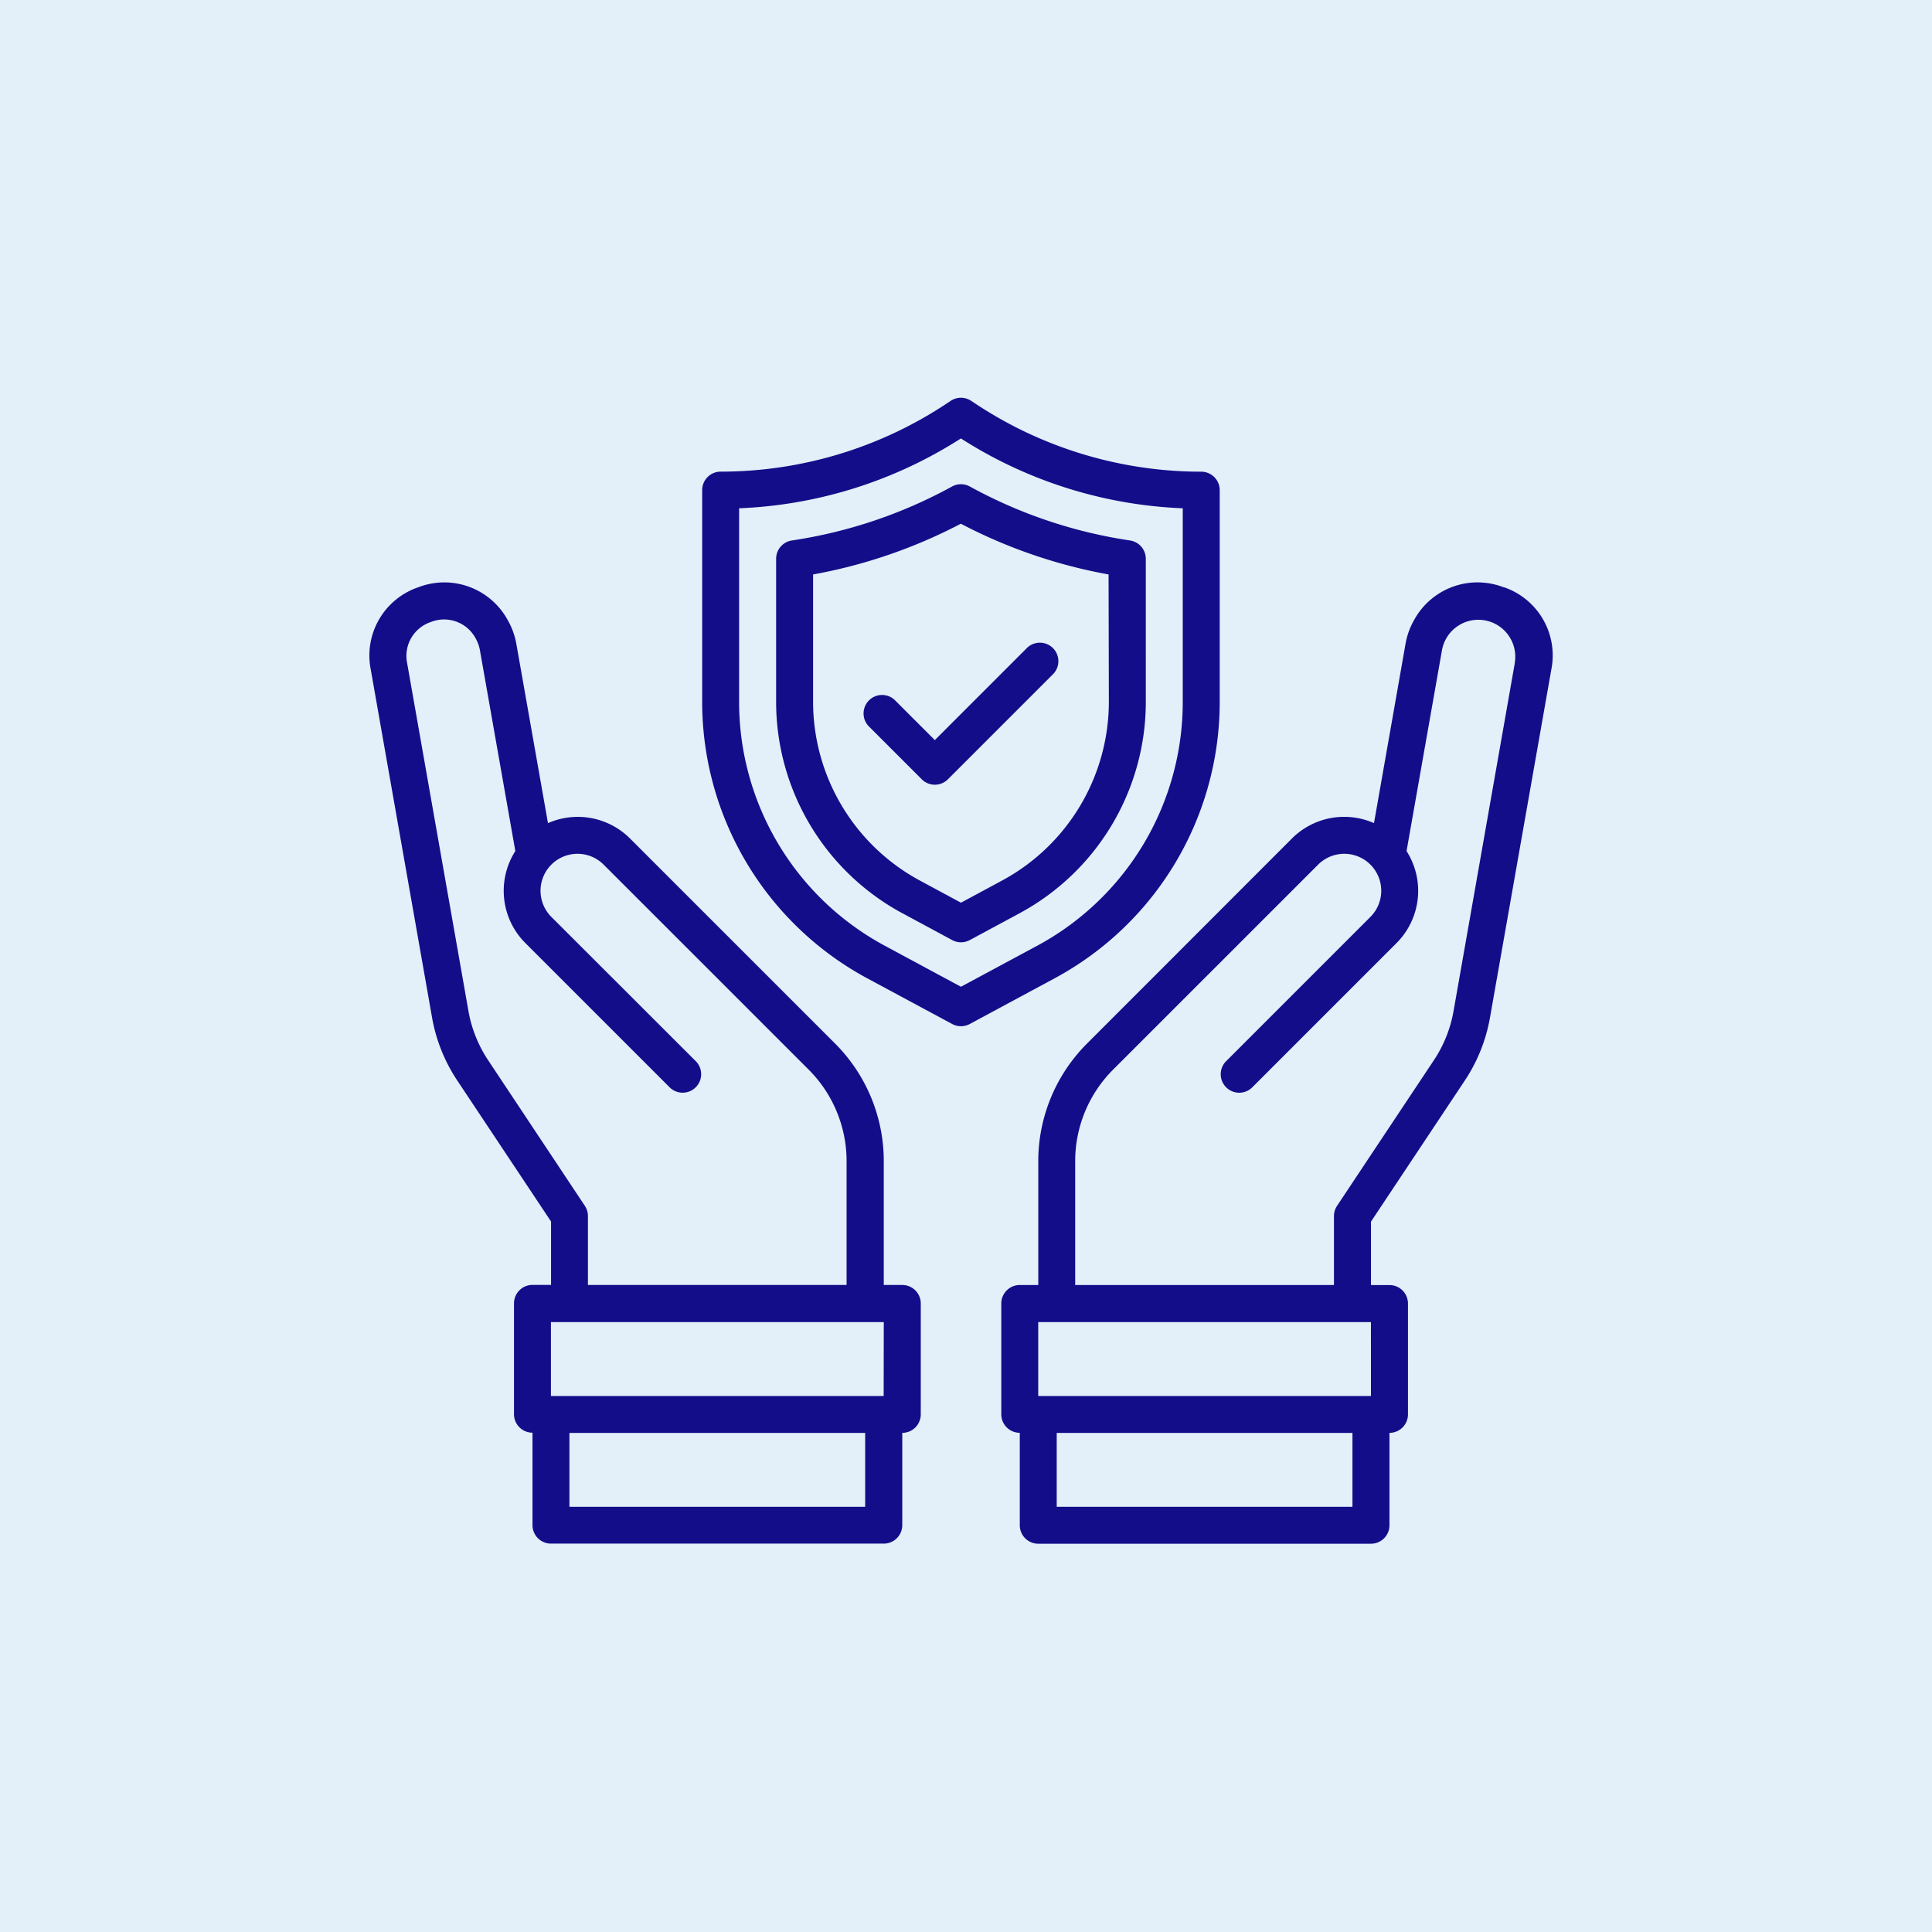<?xml version="1.0" encoding="UTF-8"?>
<svg xmlns="http://www.w3.org/2000/svg" width="68" height="68" viewBox="0 0 68 68">
  <g id="Assurance_Hover" data-name="Assurance Hover" transform="translate(-17732 629)">
    <g id="Group_43170" data-name="Group 43170" transform="translate(17268 -805)">
      <rect id="Rectangle_21586" data-name="Rectangle 21586" width="68" height="68" transform="translate(464 176)" fill="#e3eff9"></rect>
    </g>
    <g id="_004-guarantee" data-name="004-guarantee" transform="translate(17745.006 -616)">
      <path id="Path_84309" data-name="Path 84309" d="M36.216,11.7V4.253a.651.651,0,0,0-.651-.651,14.388,14.388,0,0,1-7.986-2.42l-.11-.073a.651.651,0,0,0-.722,0l-.111.074A14.388,14.388,0,0,1,18.651,3.6.651.651,0,0,0,18,4.253V11.7a11.059,11.059,0,0,0,5.815,9.736L26.8,23.042a.651.651,0,0,0,.617,0L30.4,21.436A11.049,11.049,0,0,0,36.216,11.7ZM27.108,21.73l-2.674-1.44A9.744,9.744,0,0,1,19.3,11.7V4.89a15.627,15.627,0,0,0,7.807-2.458A15.627,15.627,0,0,0,34.915,4.89V11.7a9.745,9.745,0,0,1-5.132,8.592Z" transform="translate(-6.292)" fill="#140d8a"></path>
      <path id="Path_84310" data-name="Path 84310" d="M35.011,8.3a.651.651,0,0,0-.555-.643,16.877,16.877,0,0,1-5.639-1.9.651.651,0,0,0-.625,0,16.877,16.877,0,0,1-5.638,1.9A.651.651,0,0,0,22,8.3V13.33a8.457,8.457,0,0,0,4.447,7.449l1.75.943a.651.651,0,0,0,.618,0l1.75-.943a8.457,8.457,0,0,0,4.447-7.449Zm-1.3,5.029a7.156,7.156,0,0,1-3.763,6.3l-1.442.777-1.442-.777a7.156,7.156,0,0,1-3.763-6.3V8.853a18.166,18.166,0,0,0,5.2-1.786,18.166,18.166,0,0,0,5.2,1.786Z" transform="translate(-7.689 -1.634)" fill="#140d8a"></path>
      <path id="Path_84311" data-name="Path 84311" d="M27.869,16.309a.651.651,0,1,0-.92.92l1.84,1.84a.651.651,0,0,0,.92,0l3.68-3.68a.651.651,0,1,0-.92-.92l-3.22,3.22Z" transform="translate(-9.352 -4.64)" fill="#140d8a"></path>
      <path id="Path_84312" data-name="Path 84312" d="M51.863,11.161A2.54,2.54,0,0,0,48.719,12.3a2.592,2.592,0,0,0-.308.846L47.3,19.461A2.6,2.6,0,0,0,44.414,20L37.2,27.219a5.855,5.855,0,0,0-1.716,4.14v4.359h-.651a.651.651,0,0,0-.651.651v3.9a.651.651,0,0,0,.651.651h0v3.253a.651.651,0,0,0,.651.651h11.71a.651.651,0,0,0,.651-.651V40.922a.651.651,0,0,0,.651-.651v-3.9a.651.651,0,0,0-.651-.651h-.651V33.487l3.3-4.962a5.814,5.814,0,0,0,.889-2.222l2.158-12.246a2.537,2.537,0,0,0-1.672-2.9ZM46.542,43.524H36.133v-2.6H46.542Zm.651-3.9H35.482v-2.6h11.71Zm5.062-25.79L50.1,26.077a4.534,4.534,0,0,1-.692,1.729L46,32.931a.651.651,0,0,0-.109.36v2.427H36.783V31.359a4.554,4.554,0,0,1,1.334-3.221l7.217-7.216a1.3,1.3,0,1,1,1.84,1.84l-5.06,5.06a.651.651,0,1,0,.92.92l5.06-5.06a2.6,2.6,0,0,0,.352-3.237l1.246-7.066a1.3,1.3,0,0,1,2.561.451Z" transform="translate(-11.946 -3.49)" fill="#140d8a"></path>
      <path id="Path_84313" data-name="Path 84313" d="M18.747,35.718H18.1V31.359a5.855,5.855,0,0,0-1.716-4.141L9.165,20a2.6,2.6,0,0,0-2.884-.537L5.168,13.155a2.592,2.592,0,0,0-.308-.846,2.54,2.54,0,0,0-3.144-1.148,2.537,2.537,0,0,0-1.672,2.9L2.2,26.3a5.814,5.814,0,0,0,.889,2.222l3.3,4.962v2.231H5.736a.651.651,0,0,0-.651.651v3.9a.651.651,0,0,0,.651.651v3.253a.651.651,0,0,0,.651.651H18.1a.651.651,0,0,0,.651-.651V40.923h0a.651.651,0,0,0,.651-.651v-3.9A.651.651,0,0,0,18.747,35.718ZM4.174,27.806a4.534,4.534,0,0,1-.692-1.729L1.324,13.831a1.258,1.258,0,0,1,.837-1.448,1.257,1.257,0,0,1,1.571.572,1.3,1.3,0,0,1,.154.424l1.246,7.066a2.6,2.6,0,0,0,.352,3.237l5.06,5.06a.651.651,0,1,0,.92-.92L6.4,22.763a1.3,1.3,0,1,1,1.84-1.84l7.217,7.216a4.554,4.554,0,0,1,1.334,3.22v4.359H7.687V33.291a.651.651,0,0,0-.109-.36ZM17.445,43.525H7.036v-2.6H17.445Zm.651-3.9H6.385v-2.6H18.1Z" transform="translate(0 -3.491)" fill="#140d8a"></path>
    </g>
  </g>
</svg>
